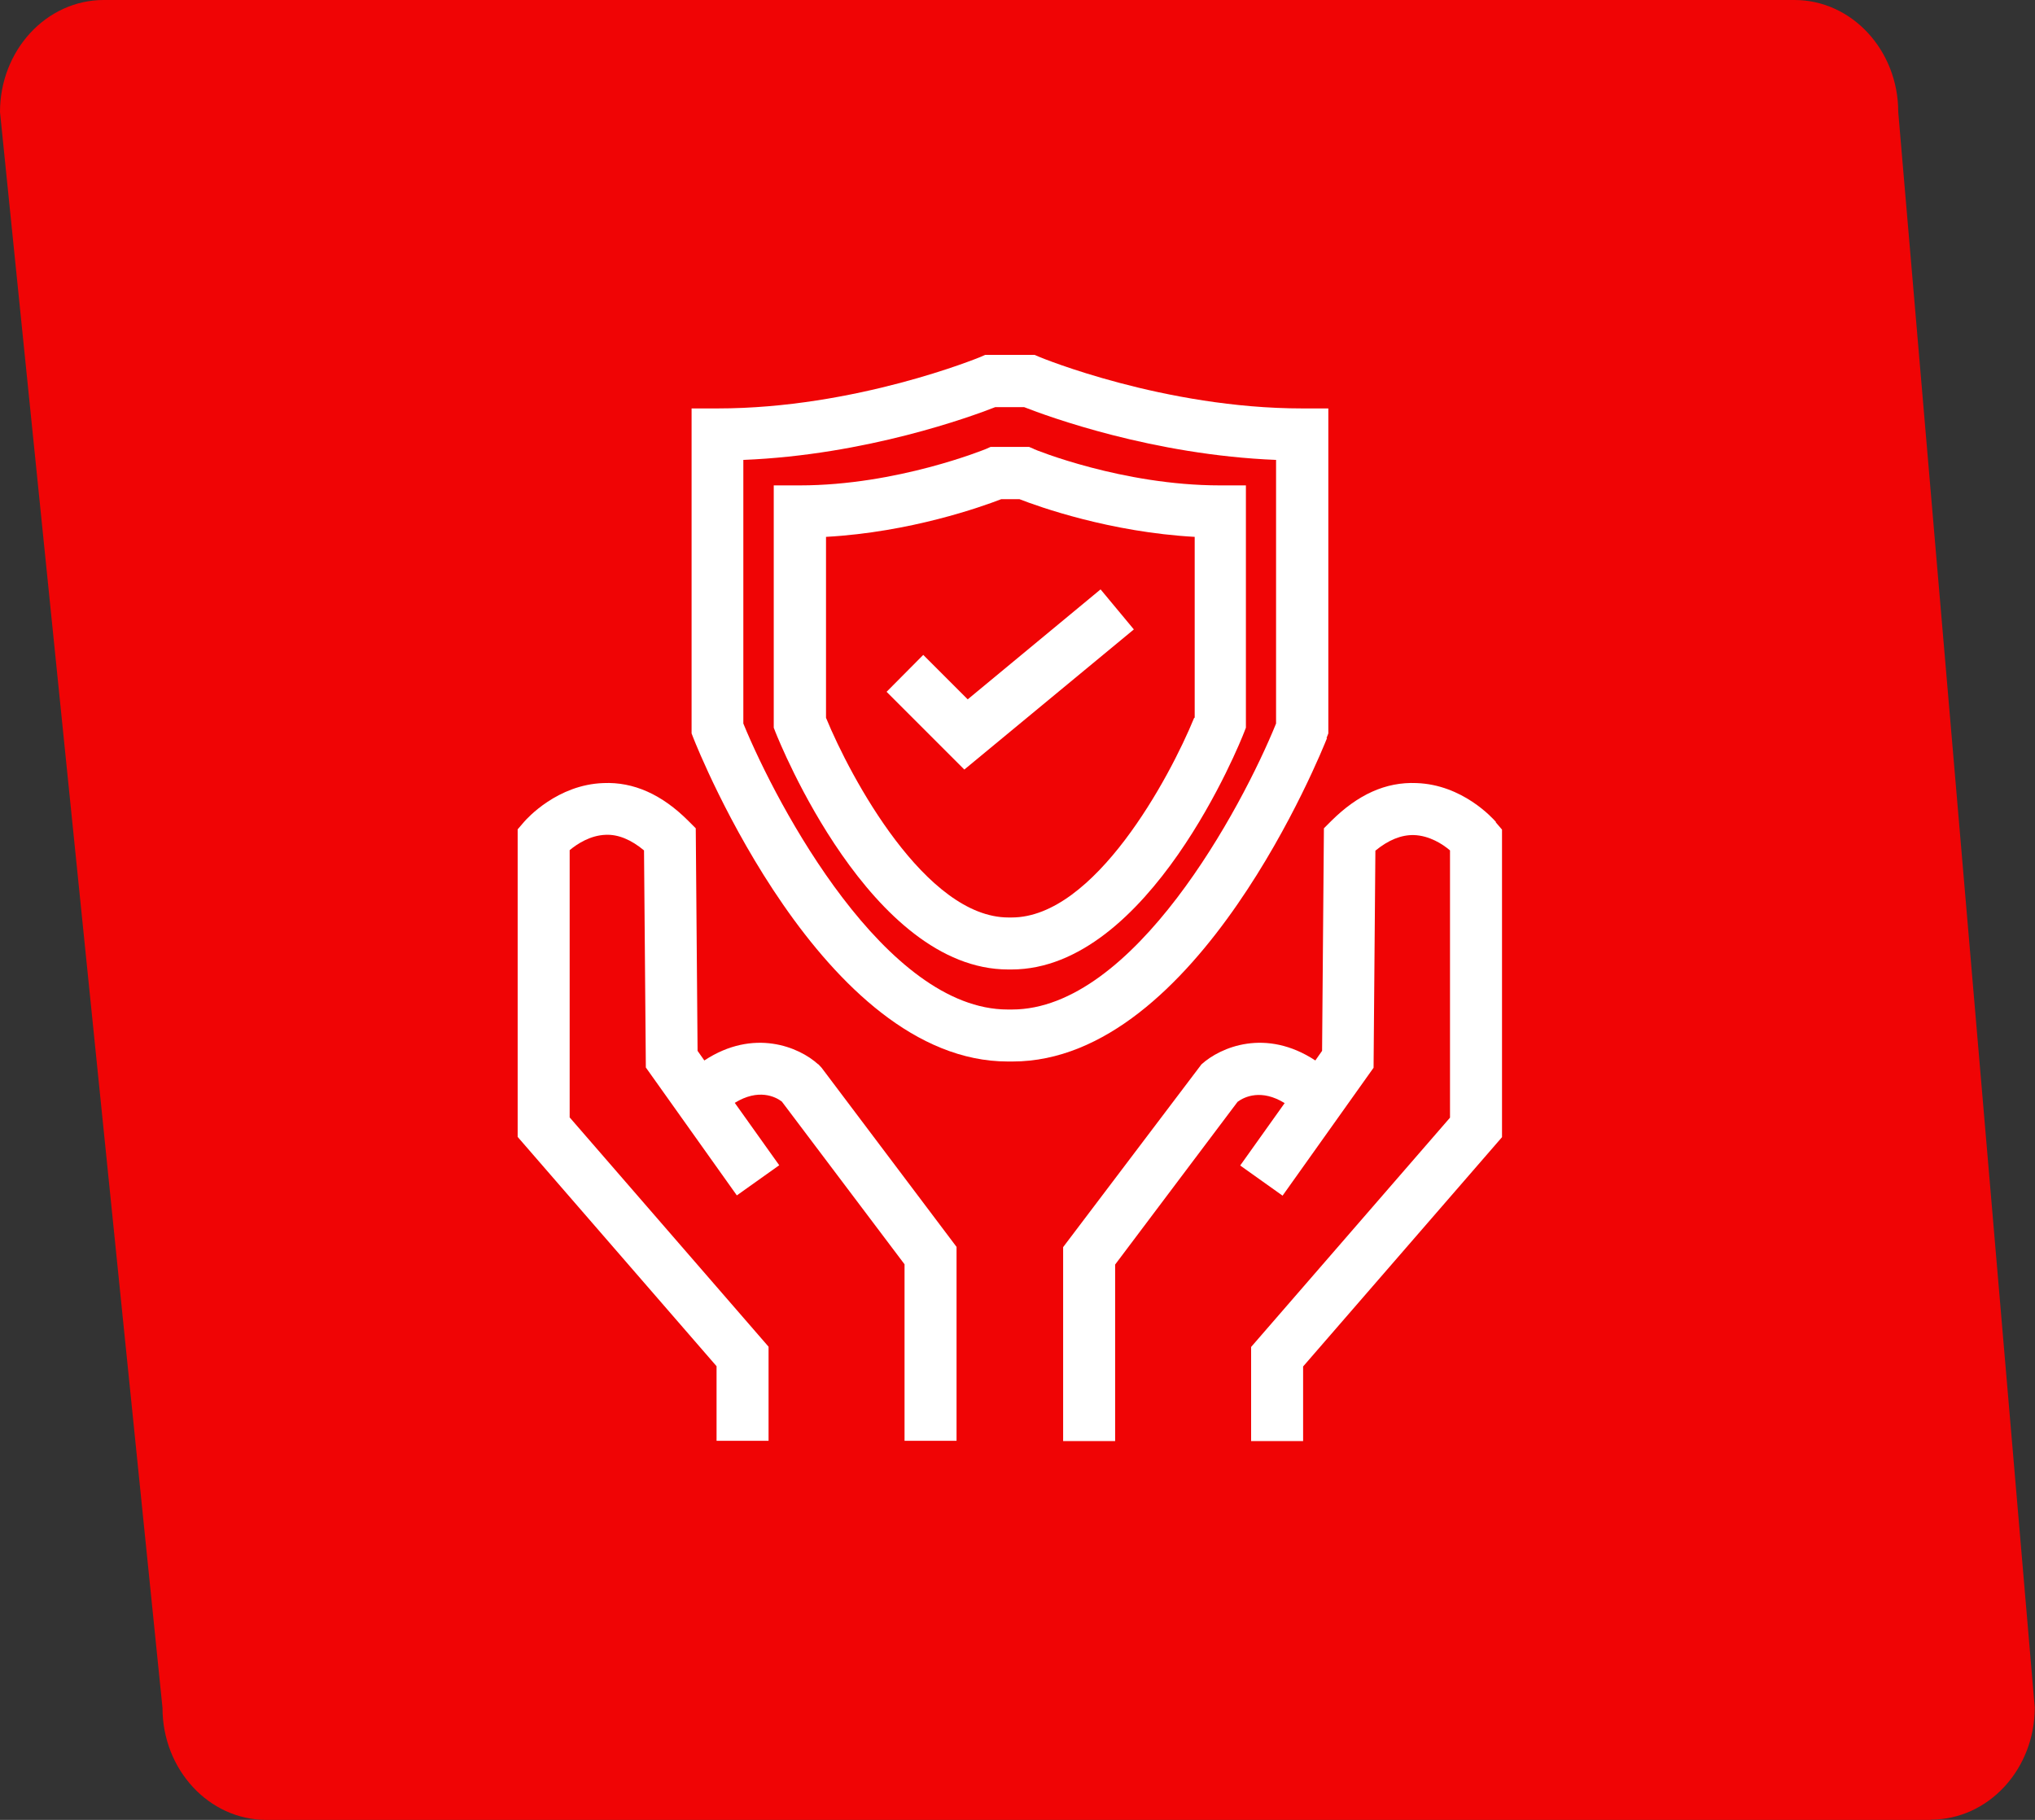 <?xml version="1.0" encoding="UTF-8"?>
<svg id="Layer_1" data-name="Layer 1" xmlns="http://www.w3.org/2000/svg" viewBox="0 0 78.27 70">
  <rect x="0" y="0" width="78.27" height="70" fill="#333333" stroke="none"/>
  <path d="M74.27,70H10.24c-2.2,0-3.99-1.93-3.99-4.31L0,4.31C0,1.93,1.79,0,3.99,0h65.03c2.2,0,3.99,1.93,3.99,4.31l5.25,61.37c0,2.38-1.79,4.31-3.99,4.31Z" fill="#f00405"/>
  <g>
    <path d="M51.02,28.39l.07-.18v-12.5h-1c-5.31,0-10.07-1.96-10.11-1.98l-.19-.08h-1.9s-.18.08-.18.08c-.05.02-4.8,1.98-10.11,1.98h-1v12.5l.07.18c.2.51,4.98,12.44,12.1,12.44h.17c7.12,0,11.9-11.94,12.1-12.44ZM38.93,38.83h-.17c-4.69,0-8.85-7.78-10.17-11v-10.14c4.74-.19,8.77-1.67,9.69-2.03h1.11c.92.36,4.95,1.84,9.69,2.03v10.14c-1.31,3.23-5.47,11-10.16,11Z" fill="#fff"/>
    <path d="M39.77,17.27l-.19-.08h-1.48s-.18.08-.18.08c-.03.01-3.41,1.4-7.16,1.4h-1v9.32l.07.18c.15.37,3.65,9.12,8.95,9.12h.12c5.3,0,8.81-8.75,8.95-9.12l.07-.18v-9.32h-1c-3.75,0-7.13-1.38-7.16-1.4ZM45.93,27.61c-.94,2.3-3.83,7.68-7.02,7.68h-.12c-3.19,0-6.08-5.39-7.02-7.68v-6.96c3.25-.18,5.99-1.16,6.74-1.45h.7c.74.29,3.49,1.27,6.74,1.45v6.96Z" fill="#fff"/>
    <polygon points="35.51 25.19 34.1 26.61 37.09 29.6 43.61 24.21 42.33 22.67 37.22 26.9 35.51 25.19" fill="#fff"/>
    <path d="M31.47,40.94c-.73-.67-2.48-1.4-4.38-.15l-.26-.37-.07-8.56-.29-.29c-1.01-1.01-2.1-1.5-3.26-1.45-1.77.06-2.94,1.36-3.06,1.5l-.24.28v11.83l7.65,8.82v2.87h2v-3.62l-7.65-8.82v-10.28c.29-.24.79-.57,1.39-.59.48-.02.98.19,1.47.6l.07,8.35,3.5,4.92,1.63-1.16-1.71-2.4c.91-.56,1.56-.24,1.81-.05l4.72,6.26v6.79h2v-7.46l-5.19-6.89-.13-.14Z" fill="#fff"/>
    <path d="M57.54,31.62c-.13-.15-1.29-1.44-3.06-1.5-1.19-.05-2.26.45-3.27,1.45l-.29.29-.07,8.56-.26.37c-1.9-1.25-3.64-.52-4.38.15l-5.32,7.03v7.46h2v-6.79l4.71-6.26c.27-.2.92-.5,1.81.05l-1.71,2.4,1.63,1.16,3.5-4.92.07-8.35c.5-.41.99-.61,1.48-.6.6.02,1.11.35,1.39.59v10.28l-7.65,8.82v3.62h2v-2.87l7.65-8.82v-11.83l-.24-.28Z" fill="#fff"/>
  </g>
</svg>